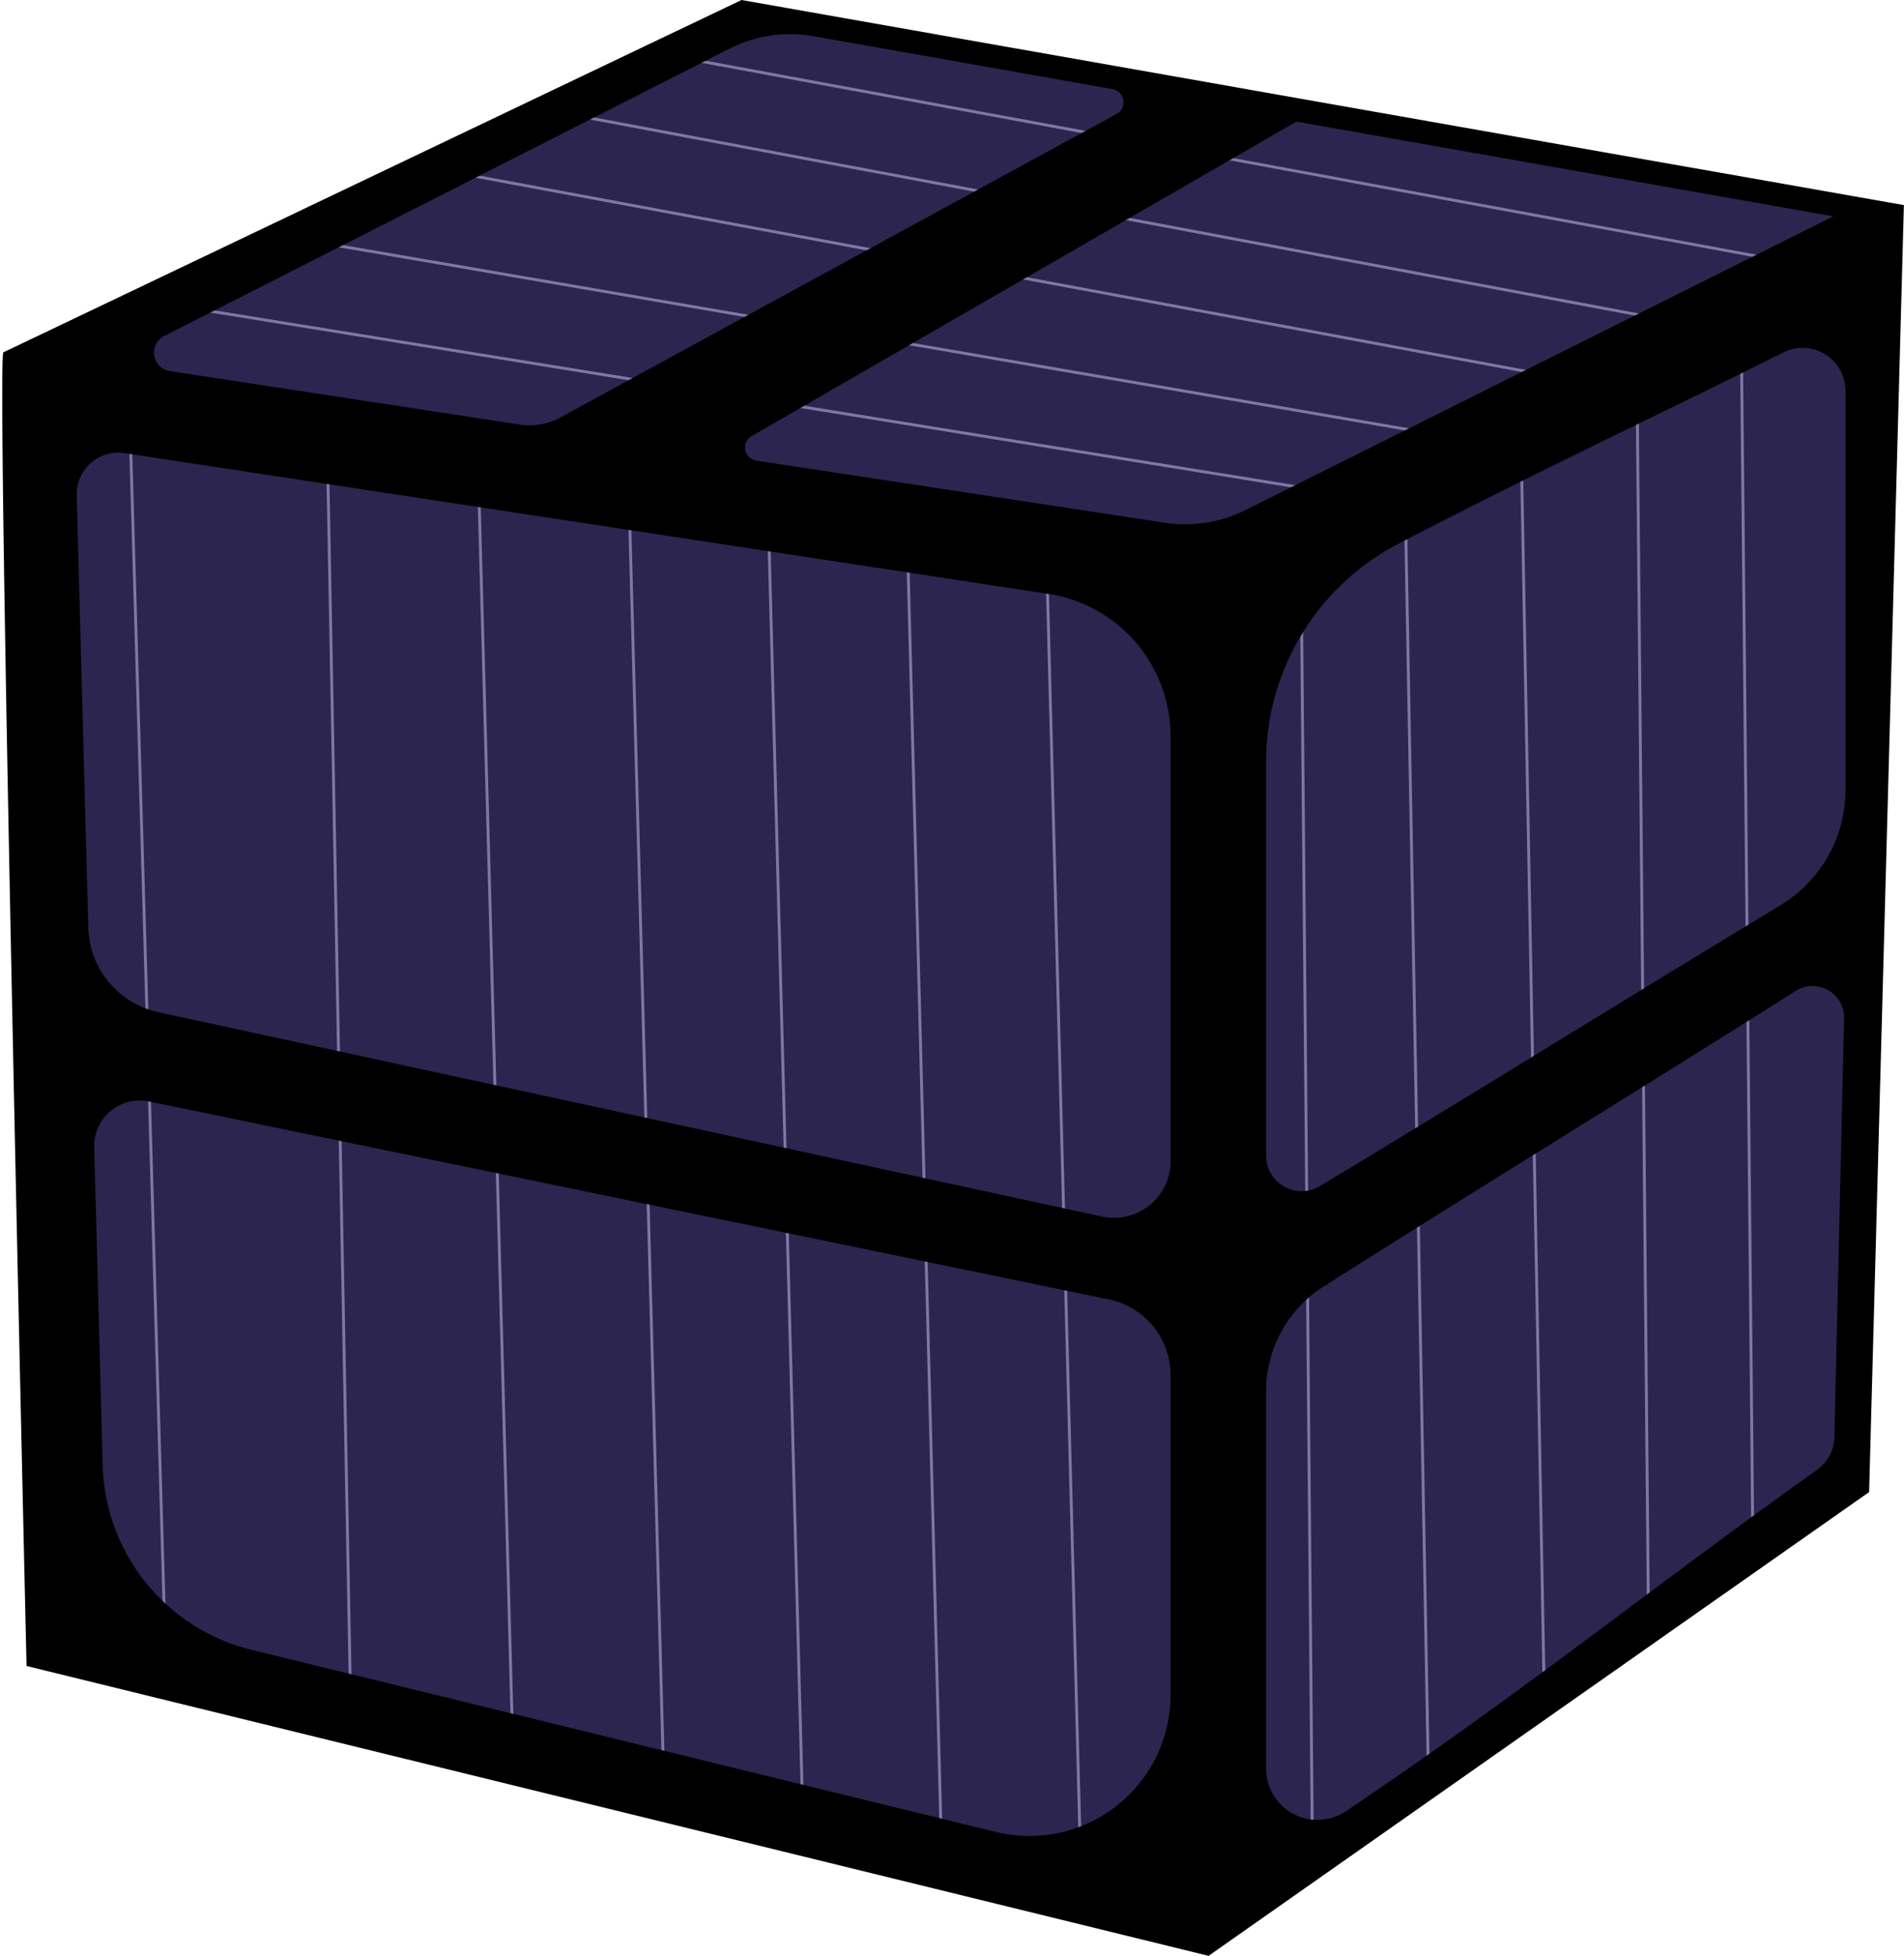 <?xml version="1.0" encoding="UTF-8"?>
<!DOCTYPE svg PUBLIC '-//W3C//DTD SVG 1.0//EN'
          'http://www.w3.org/TR/2001/REC-SVG-20010904/DTD/svg10.dtd'>
<svg height="168.7" preserveAspectRatio="xMidYMid meet" version="1.0" viewBox="-0.2 0.0 164.3 168.7" width="164.3" xmlns="http://www.w3.org/2000/svg" xmlns:xlink="http://www.w3.org/1999/xlink" zoomAndPan="magnify"
><defs
  ><linearGradient gradientUnits="userSpaceOnUse" id="a" x1="3.05" x2="163.51" xlink:actuate="onLoad" xlink:show="other" xlink:type="simple" y1="83.69" y2="83.69"
    ><stop offset=".24" stop-color="#2c254f"
      /><stop offset=".83" stop-color="#2c254f"
    /></linearGradient
  ></defs
  ><g data-name="Layer 2"
  ><g data-name="Layer 1"
    ><path d="m63.05 1.69-60 31q1 53.51 2 107l99 26 56-38q1-54.49 2-109z" fill="url(#a)"
      /><path d="M14.05,141.69l-3-104,17,1q1,54,2,108l14,4-3-111,13,2,3,111,12,3-3-113,12,2,3,115,12,1-3-115,11,3,11-3q.51,57,1,114l10-7q-1-55-2-110l10-5q1,54,2,108l9-6q-.5-54-1-108l9-4q.51,52.5,1,105l9-6v-103l-103-19-9,5,96,18-9,5-97-18-12,6,99,17-9,5-99-16-11,3q-1.32,16-2,33a741.66,741.66,0,0,0,1,76Z" fill="none" stroke="#7f78a4" stroke-miterlimit="10" stroke-width=".25"
      /><g id="change1_1"
      ><path d="M.09,30.39h0c-.29.25,0,25.67,2,113.3l102,25,57-40h0l3-111h0l-16.33-2.88-5.08-.89L63.79,0m45.26,152.47V120a10.72,10.72,0,0,1,5-9.06c14-8.88,26.65-16.59,40.7-25.47a2.72,2.72,0,0,1,4.18,2.37l-.84,36.15a3.5,3.5,0,0,1-1.48,2.77c-14.05,10-25.4,19.2-40.66,29.45A4.43,4.43,0,0,1,109.05,152.47Zm50-118.76V68.14a11.62,11.62,0,0,1-5.6,9.93c-13.66,8.26-25.85,15.86-39.75,24.23a3.07,3.07,0,0,1-4.65-2.62V65.73a21.23,21.23,0,0,1,11.49-18.87c13.06-6.75,21.82-10.8,33.15-16.46A3.7,3.7,0,0,1,159.05,33.71ZM13.93,29,62.74,4.2A11.59,11.59,0,0,1,70,3.12L95.82,7.69a1.15,1.15,0,0,1,.35,2.13q-24,13.08-48,26.18a5.61,5.61,0,0,1-3.5.62L14.42,32A1.61,1.61,0,0,1,13.93,29ZM100.81,63.5v36.66a4.88,4.88,0,0,1-5.91,4.77L13.47,87.3A7.67,7.67,0,0,1,7.42,80q-.5-18.63-1-37.27a3.59,3.59,0,0,1,4.13-3.65L90.26,51.22A12.42,12.42,0,0,1,100.81,63.5ZM8.66,126.39Q8.3,112.7,7.93,99a3.93,3.93,0,0,1,4.73-4l82.82,17.07a6.68,6.68,0,0,1,5.33,6.53V146.2A12.18,12.18,0,0,1,85.72,158L21.48,142.29A16.85,16.85,0,0,1,8.66,126.39ZM158,18.66,107.26,44a11.55,11.55,0,0,1-6.91,1.09L65.07,39.73a1.14,1.14,0,0,1-.4-2.12l47-27.12"
      /></g
    ></g
  ></g
></svg
>
